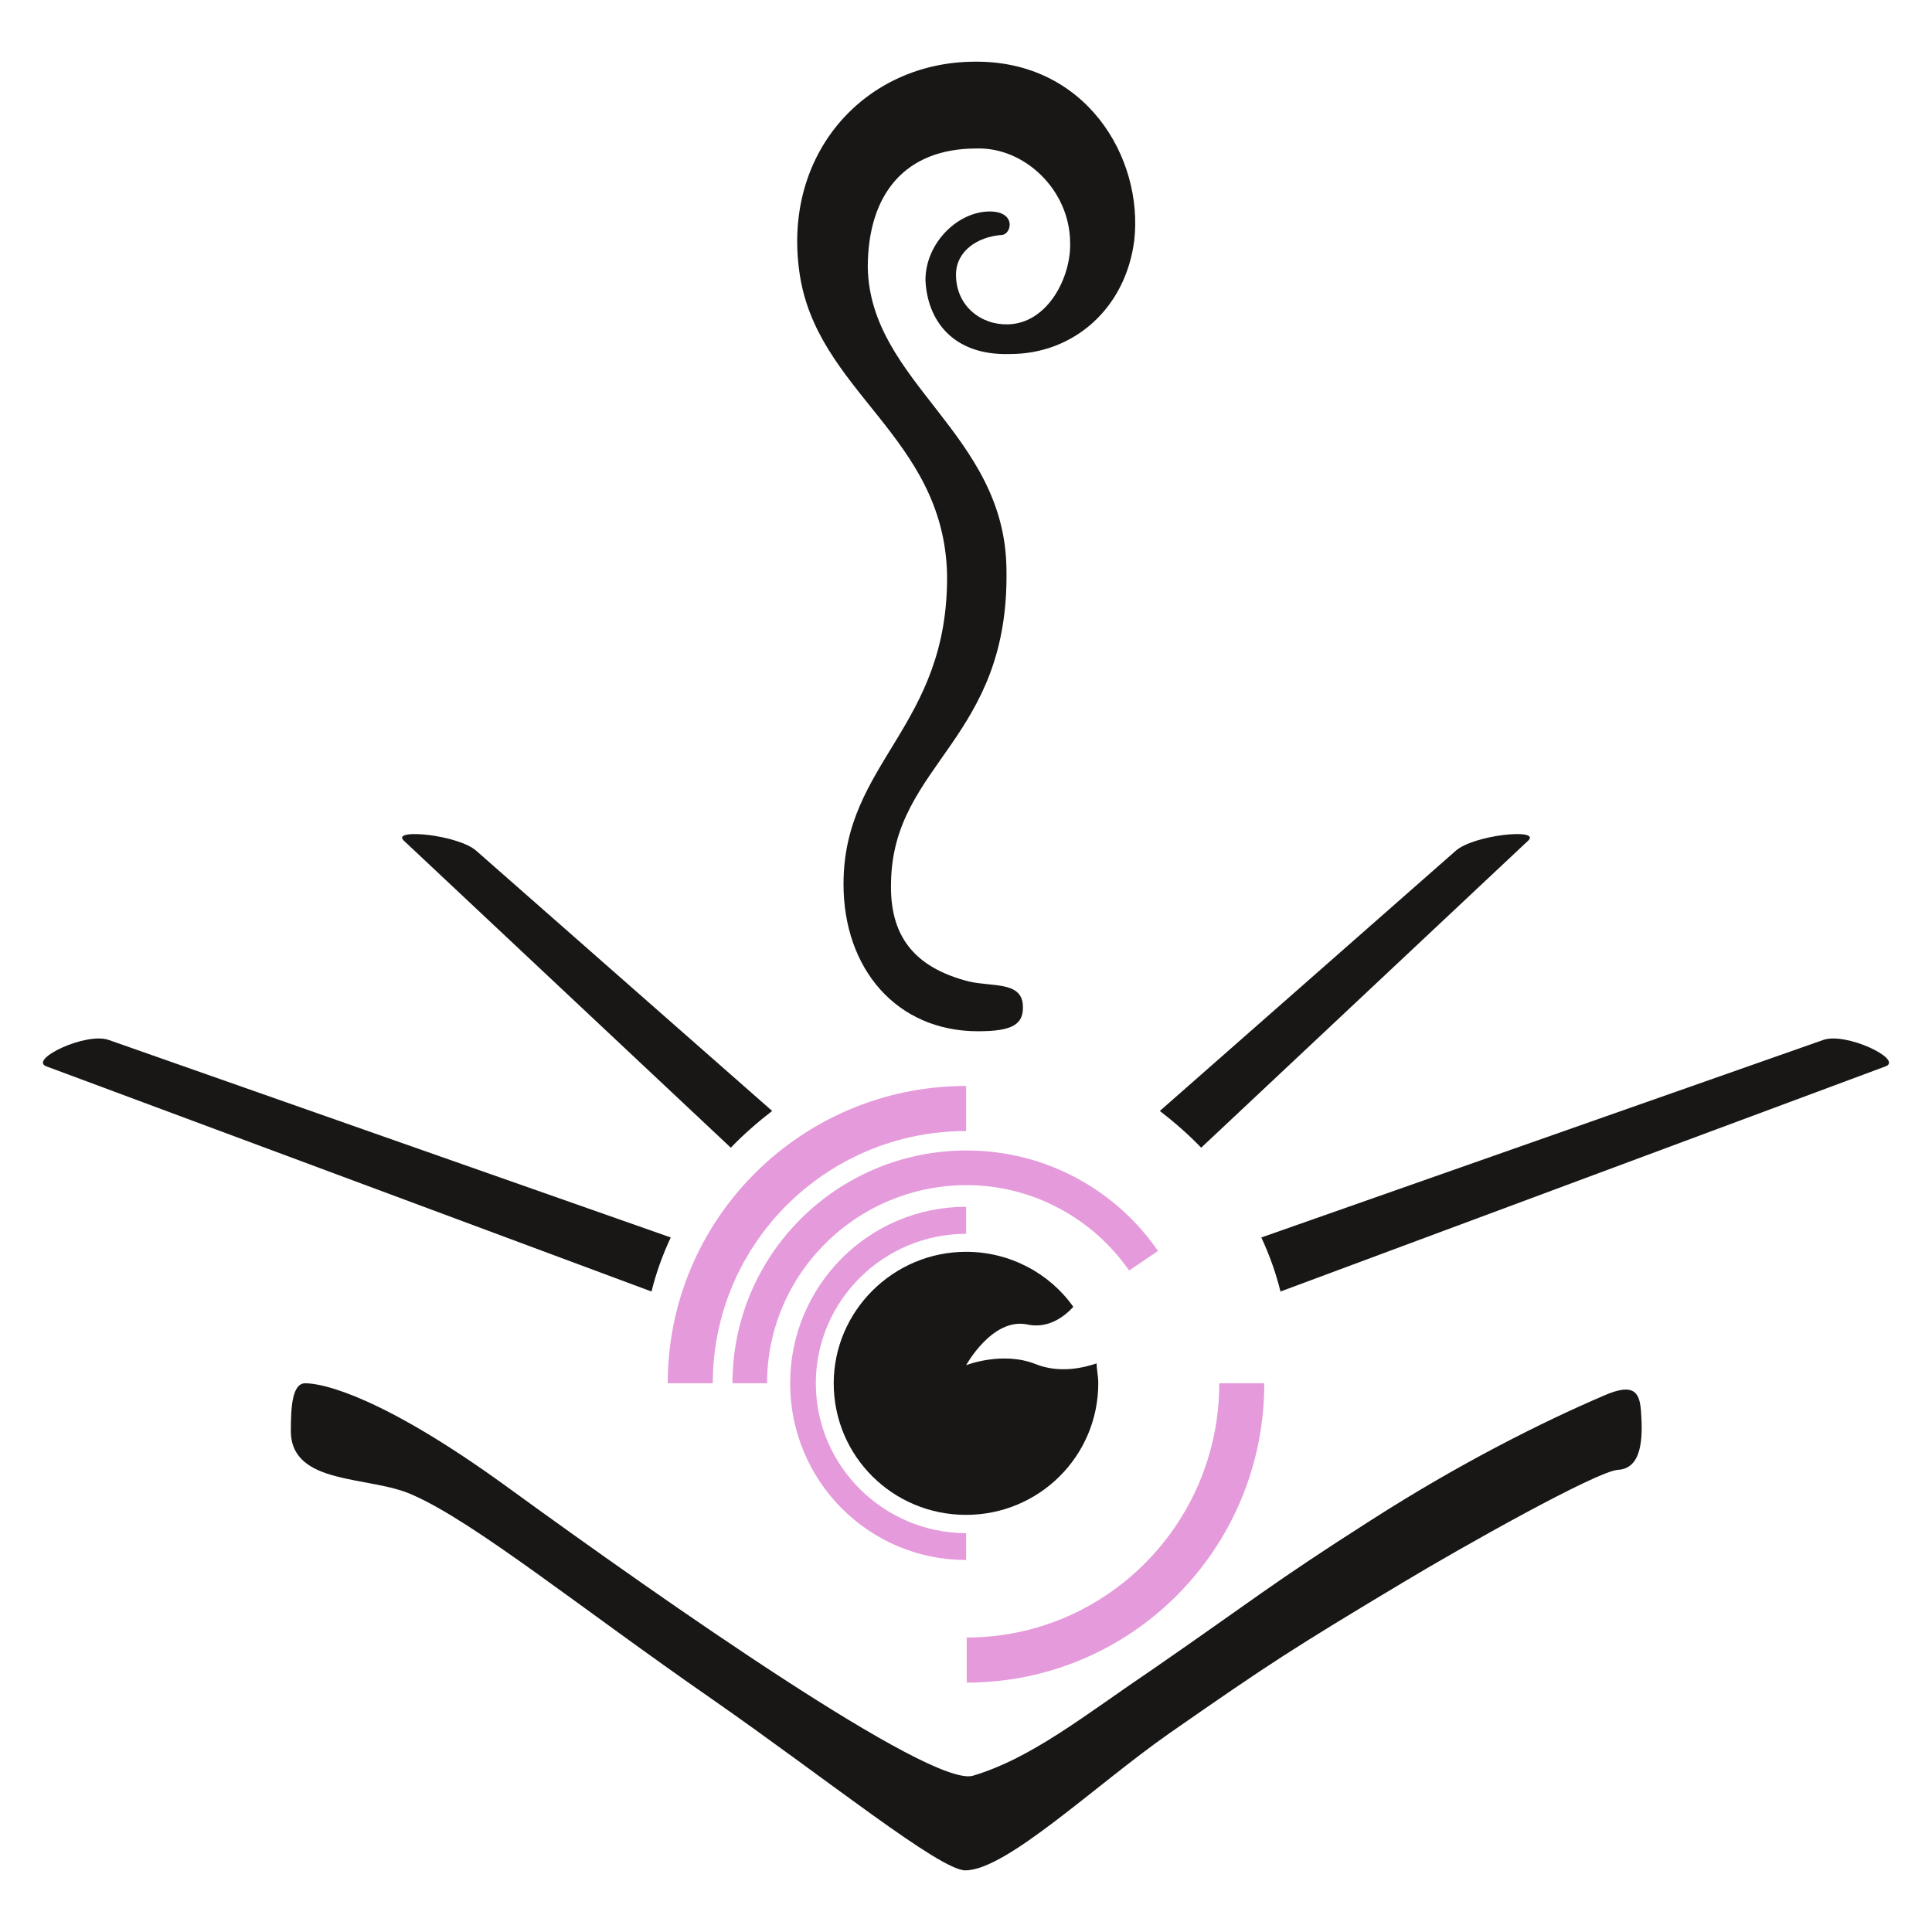 <?xml version="1.0" encoding="utf-8"?>
<!-- Generator: Adobe Illustrator 15.0.0, SVG Export Plug-In  -->
<!DOCTYPE svg PUBLIC "-//W3C//DTD SVG 1.1//EN" "http://www.w3.org/Graphics/SVG/1.1/DTD/svg11.dtd">
<svg version="1.1"
	 xmlns="http://www.w3.org/2000/svg" xmlns:xlink="http://www.w3.org/1999/xlink" xmlns:a="http://ns.adobe.com/AdobeSVGViewerExtensions/3.0/"
	 x="0px" y="0px" width="45px" height="45px" viewBox="-1 -1.437 45 45" enable-background="new -1 -1.437 45 45"
	 xml:space="preserve">
<defs>
</defs>
<path fill="#E59ADB" d="M21.516,36.704c3.24,0,5.883-2.646,5.883-5.922h1.049c0,3.864-3.104,6.972-6.932,6.972V36.704z"/>
<path fill="#E59ADB" d="M21.503,24.907c-3.259,0-5.901,2.63-5.901,5.875h-1.049c0-3.817,3.104-6.925,6.95-6.925V24.907z"/>
<path fill-rule="evenodd" clip-rule="evenodd" fill="#181716" d="M21.688,0c2.6-0.035,3.947,2.232,3.731,4.163
	C25.215,5.759,24,6.809,22.527,6.809c-1.344,0.042-1.932-0.798-1.971-1.722c0-0.84,0.711-1.554,1.428-1.596
	c0.711-0.042,0.588,0.546,0.336,0.546c-0.549,0.042-1.053,0.373-1.053,0.924c0,0.733,0.588,1.176,1.211,1.157
	c0.934-0.023,1.477-1.115,1.447-1.913c-0.01-1.218-1.066-2.225-2.193-2.183c-1.641,0.003-2.52,1.049-2.52,2.771
	c0.055,2.688,3.191,3.863,3.23,7.014c0.08,3.989-2.643,4.535-2.688,7.306c-0.035,1.218,0.504,1.974,1.809,2.31
	c0.543,0.126,1.215,0,1.26,0.534c0.039,0.474-0.252,0.626-1.043,0.626c-1.896,0-3.133-1.454-3.133-3.428
	c0-2.854,2.451-3.652,2.412-7.222c-0.084-3.234-3.068-4.242-3.443-7.056C17.236,2.106,19.168,0.014,21.688,0z"/>
<path fill="#181716" d="M6.111,30.782c0.42,0,1.806,0.314,4.675,2.395c3.809,2.771,9.854,6.989,10.862,6.75
	c1.383-0.409,2.604-1.405,4.238-2.509c2.251-1.554,2.729-1.968,5.029-3.435c2.109-1.353,4.041-2.313,5.427-2.907
	c0.756-0.336,0.852-0.048,0.882,0.385c0.042,0.602,0.022,1.312-0.546,1.338c-0.504,0.042-3.611,1.786-5.04,2.646
	c-2.52,1.512-3.023,1.834-5.394,3.485c-1.741,1.218-3.802,3.197-4.761,3.197c-0.592,0-3.195-2.105-5.908-3.995
	c-3.039-2.106-5.518-4.115-6.961-4.748c-0.992-0.459-2.84-0.207-2.84-1.496C5.775,31.328,5.806,30.782,6.111,30.782z"/>
<path fill="#181716" d="M10.101,18.386l6.884,6.053c-0.336,0.259-0.672,0.553-0.963,0.856l-7.626-7.161
	C8.127,17.853,9.688,18.008,10.101,18.386z"/>
<path fill="#181716" d="M14.175,28.645L0.068,23.396c-0.381-0.168,0.939-0.798,1.466-0.61l13.089,4.6
	C14.427,27.805,14.278,28.225,14.175,28.645z"/>
<path fill="#181716" d="M32.899,18.386l-6.884,6.053c0.336,0.259,0.672,0.553,0.963,0.856l7.626-7.161
	C34.873,17.853,33.313,18.008,32.899,18.386z"/>
<path fill="#181716" d="M28.825,28.645l14.106-5.249c0.381-0.168-0.939-0.798-1.466-0.61l-13.086,4.6
	C28.573,27.805,28.722,28.225,28.825,28.645z"/>
<path fill="#E59ADB" d="M21.516,25.36c1.852,0,3.492,0.933,4.455,2.341l-0.672,0.455c-0.824-1.191-2.223-1.989-3.783-1.989
	c-2.555,0-4.648,2.058-4.65,4.615h-0.805C16.061,27.789,18.496,25.36,21.516,25.36z"/>
<path fill="#E59ADB" d="M17.404,30.782c0-2.264,1.825-4.111,4.099-4.111v0.63c-1.918,0-3.501,1.554-3.501,3.481
	c0,1.933,1.583,3.486,3.501,3.492v0.624C19.229,34.898,17.404,33.051,17.404,30.782z"/>
<path fill="#181716" d="M18.419,30.782c0-1.676,1.382-3.062,3.084-3.062c1.024,0,1.948,0.504,2.497,1.282
	c-0.213,0.229-0.588,0.523-1.092,0.407c-0.801-0.148-1.405,0.952-1.405,0.952s0.84-0.332,1.612-0.028
	c0.588,0.238,1.176,0.07,1.428-0.014c0,0.152,0.038,0.294,0.038,0.462c0,1.702-1.382,3.066-3.078,3.066
	C19.801,33.849,18.419,32.484,18.419,30.782z"/>
</svg>
